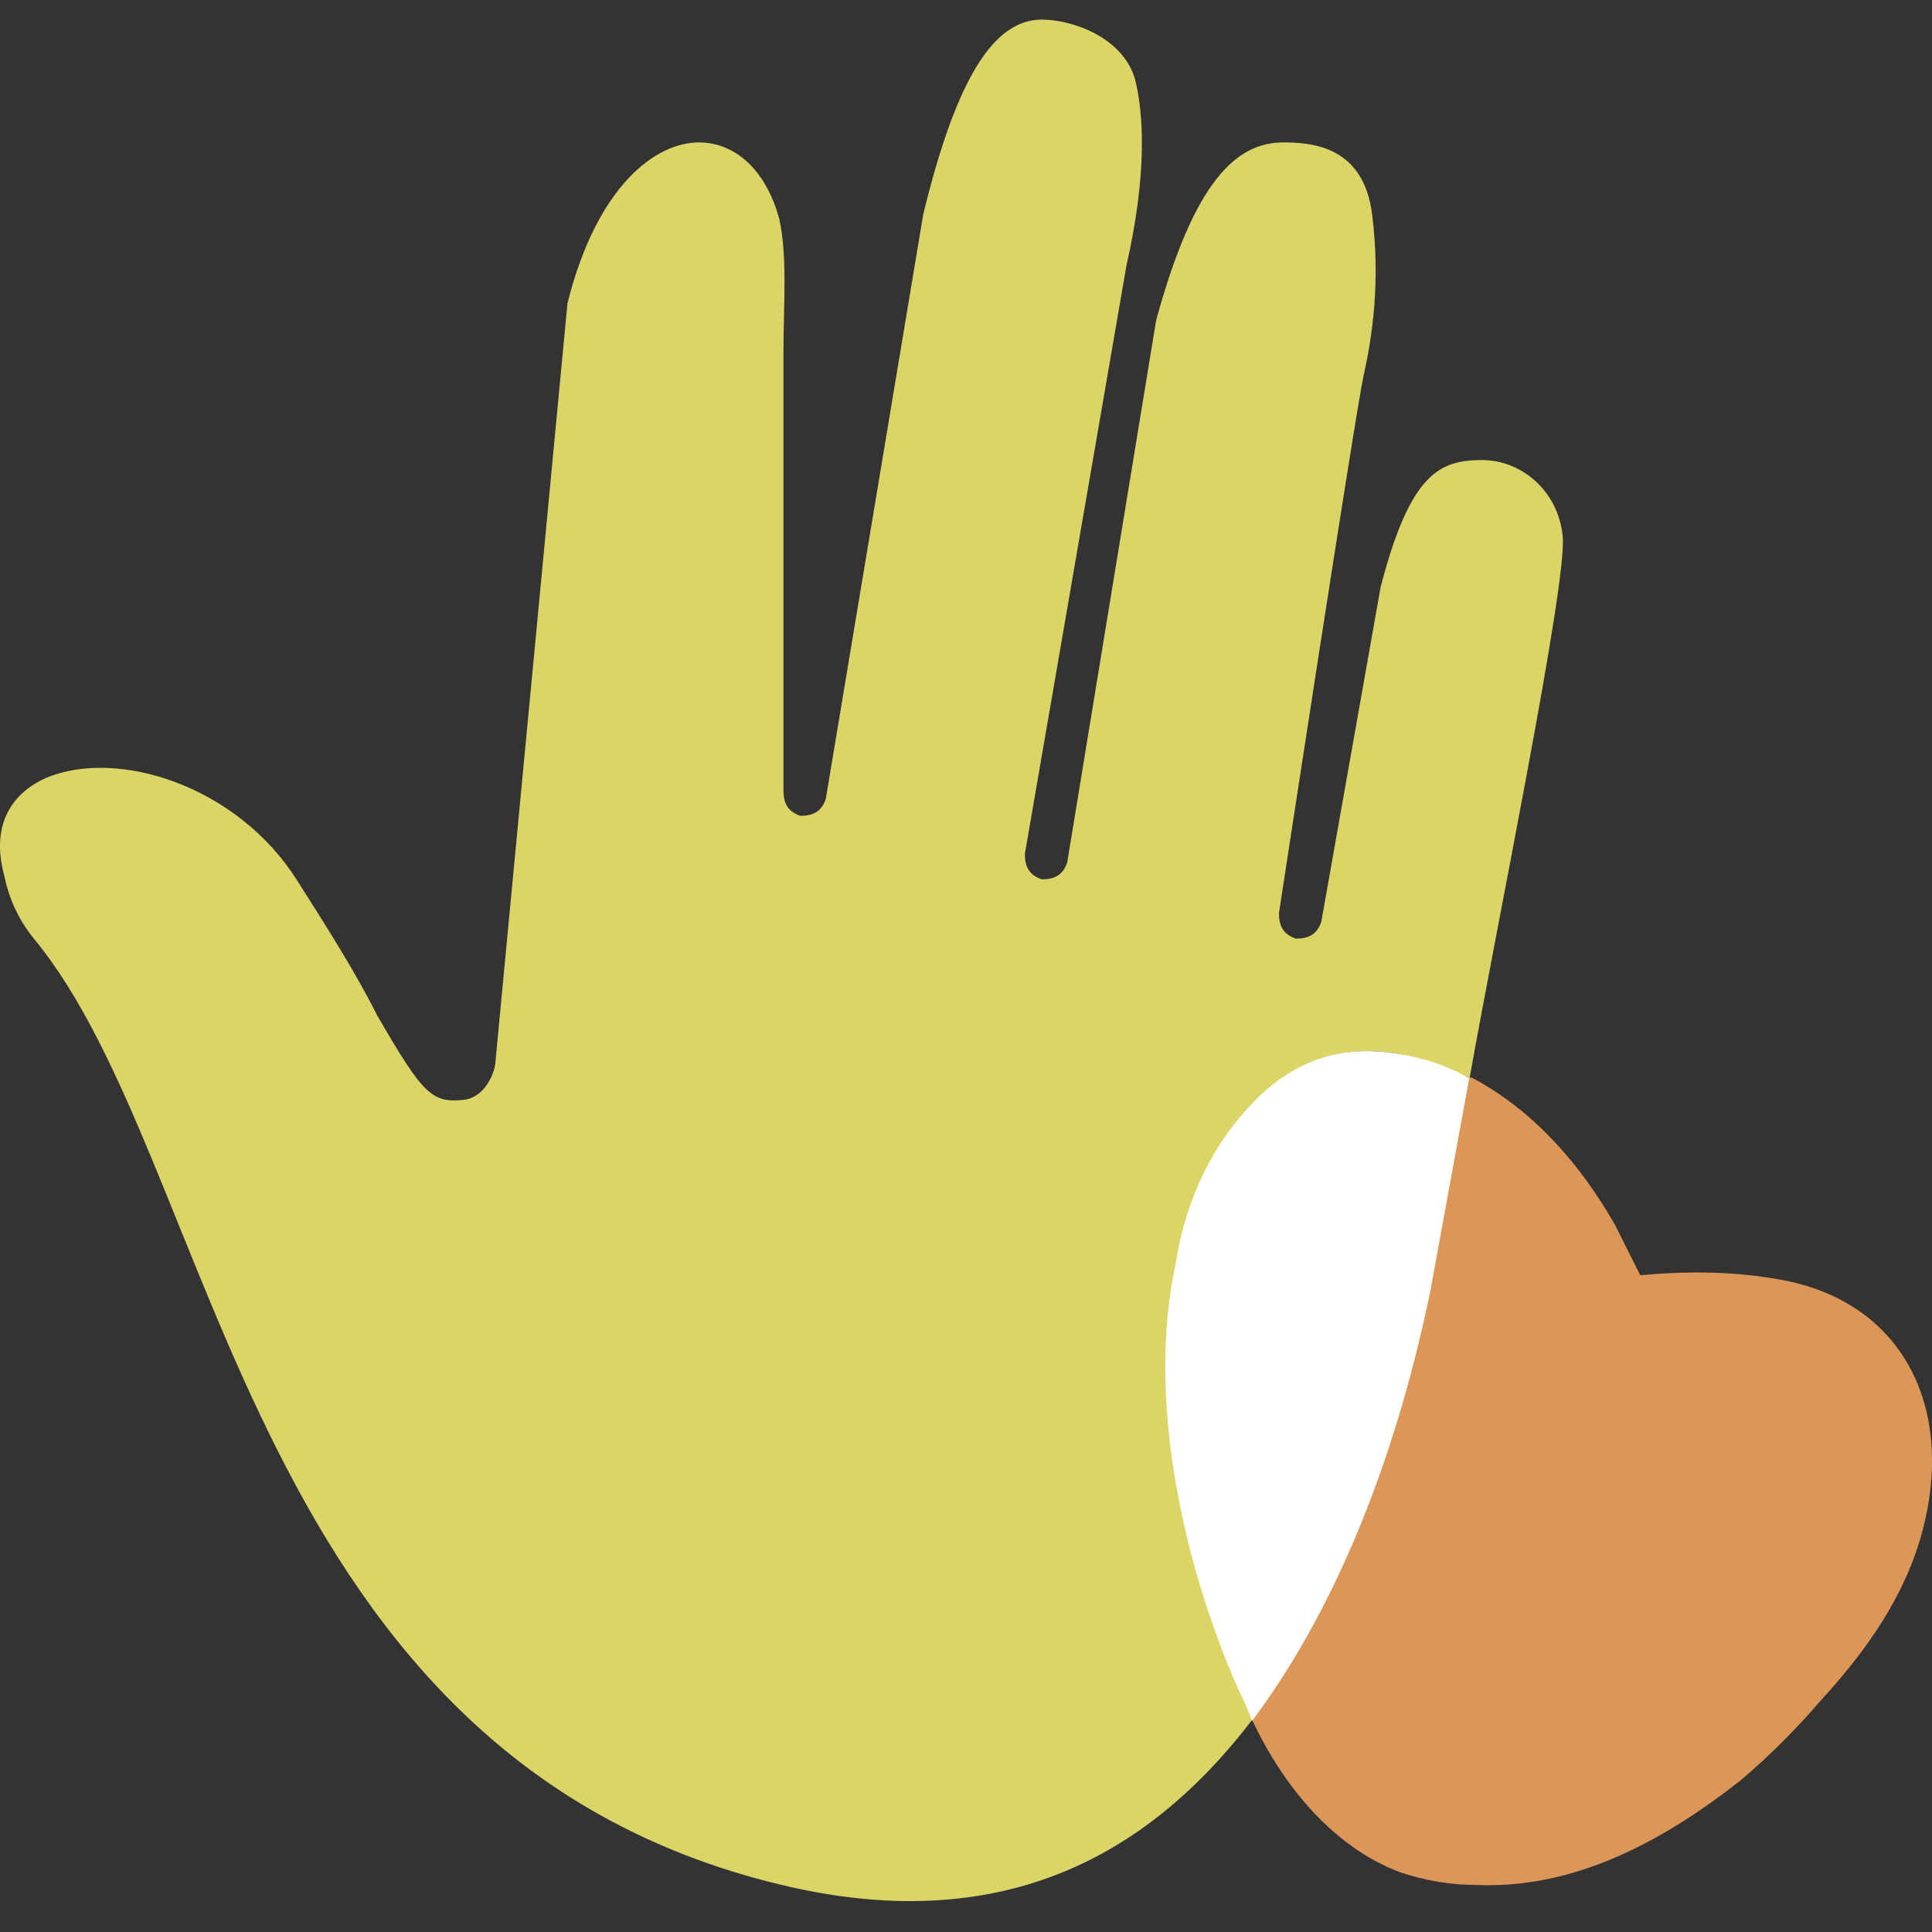 <svg width="64" height="64" viewBox="0 0 64 64" fill="none" xmlns="http://www.w3.org/2000/svg">
<rect x="0" y="0" width="64" height="64" fill="#333333" stroke="none"/>
<g clip-path="url(#clip0_8248_4272)">
<path d="M58.936 42.383C57.402 42.105 55.868 42.105 54.335 42.244C54.056 41.687 53.777 41.13 53.498 40.573C52.383 38.623 50.849 36.812 48.757 35.697H48.618L47.363 42.662C45.829 48.791 43.877 53.388 41.367 56.731C42.354 58.95 44.047 61.148 46.387 62.024C47.193 62.293 48.046 62.442 48.897 62.442C52.104 62.581 55.032 61.049 57.681 58.96C58.657 58.124 59.494 57.288 60.331 56.313C61.864 54.642 63.119 52.831 63.677 50.741C64.792 46.562 62.98 43.08 58.936 42.383Z" fill="#DB9658"/>
<path d="M51.767 17.765C51.612 16.223 50.364 15.24 49.102 15.24C47.699 15.24 46.717 15.661 45.735 19.449L43.77 30.532C43.63 30.953 43.35 31.093 42.929 31.093C42.508 30.953 42.367 30.672 42.367 30.252C42.367 30.252 44.893 13.697 45.173 12.434C45.454 11.171 45.735 9.347 45.454 7.103C45.173 4.858 43.49 4.718 42.508 4.718C40.965 4.718 39.562 5.98 38.299 10.61L35.353 28.568C35.212 28.989 34.932 29.129 34.511 29.129C34.09 28.989 33.95 28.708 33.95 28.287L37.317 8.786C38.018 5.7 37.878 3.735 37.597 2.613C37.176 1.21 35.493 0.649 34.511 0.649C32.968 0.649 31.705 2.473 30.583 7.103L27.356 26.464C27.215 26.884 26.935 27.025 26.514 27.025C26.093 26.884 25.953 26.604 25.953 26.183V11.732C25.953 10.049 26.093 8.506 25.812 7.243C25.392 5.7 24.41 4.718 23.147 4.718C21.744 4.718 19.78 6.121 18.798 10.049L16.413 35.162C16.413 35.443 16.132 36.284 15.431 36.425C14.308 36.565 14.028 36.284 12.484 33.619C11.783 32.216 10.801 30.672 9.819 29.129C7.854 26.043 3.926 24.78 1.541 25.762C0.278 26.323 -0.283 27.446 0.138 28.989C0.278 29.69 0.559 30.392 1.12 31.093C7.293 38.529 8.135 58.451 26.233 62.52C32.547 63.923 37.597 62.099 41.526 56.908C41.385 56.627 41.245 56.347 41.105 55.926C39.982 53.401 39.421 50.595 39 47.929C38.72 45.965 38.72 44.001 39 41.896C39.281 39.932 40.123 38.248 41.385 36.705C42.648 35.302 44.191 34.601 46.156 34.881C46.997 35.022 47.839 35.302 48.681 35.723C49.582 30.634 51.923 19.307 51.767 17.765Z" fill="#DBD568"/>
<path d="M48.669 35.725C47.964 35.303 47.117 35.021 46.129 34.88C44.154 34.598 42.602 35.303 41.332 36.712C39.921 38.263 39.215 40.096 38.933 41.928C37.973 46.404 39.225 51.923 41.05 56.026C41.191 56.307 41.332 56.589 41.473 57.012C44.013 53.629 46.129 48.827 47.378 42.784L48.669 35.725Z" fill="white"/>
</g>
<defs>
<clipPath id="clip0_8248_4272">
<rect width="64" height="64" fill="white"/>
</clipPath>
</defs>
</svg>
